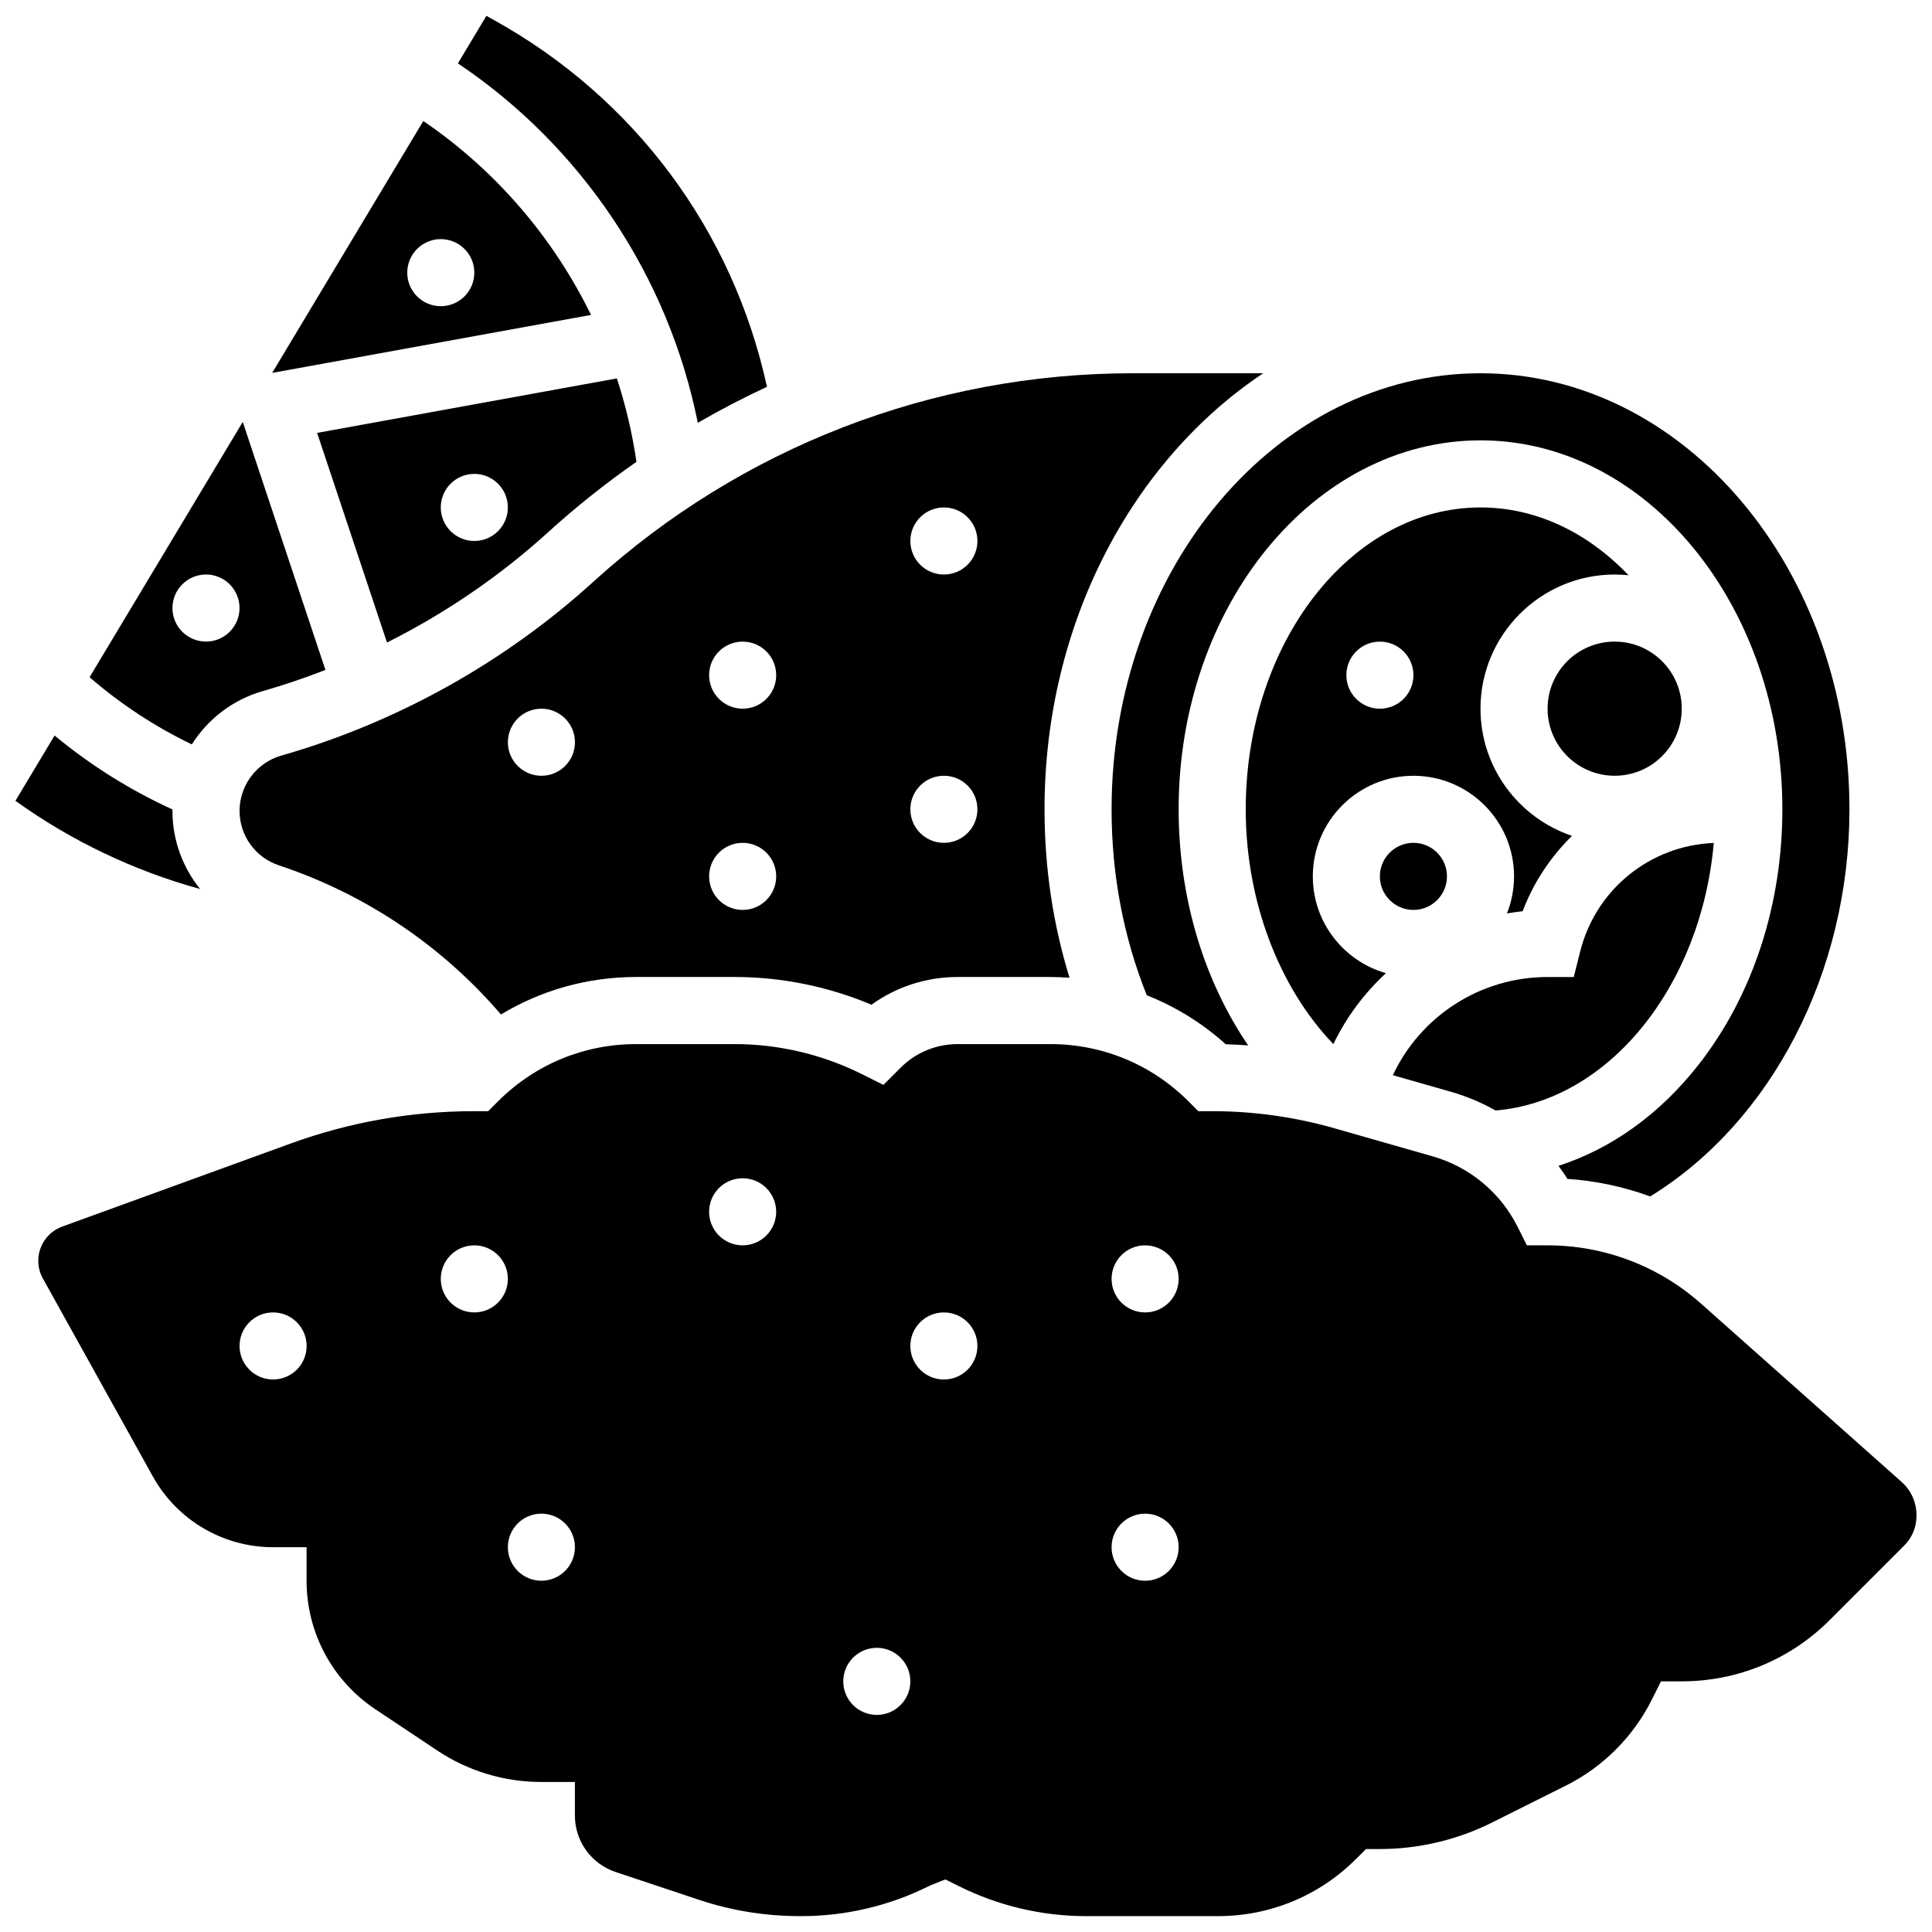 <?xml version="1.0" encoding="UTF-8"?>
<!-- Uploaded to: ICON Repo, www.svgrepo.com, Generator: ICON Repo Mixer Tools -->
<svg width="800px" height="800px" version="1.1" viewBox="144 144 512 512" xmlns="http://www.w3.org/2000/svg">
 <defs>
  <clipPath id="c">
   <path d="m265 148.09h83v108.91h-83z"/>
  </clipPath>
  <clipPath id="b">
   <path d="m148.09 338h49.906v42h-49.906z"/>
  </clipPath>
  <clipPath id="a">
   <path d="m154 420h497.9v231.9h-497.9z"/>
  </clipPath>
 </defs>
 <path d="m256.18 176.07-40.051 66.75 84.496-15.363c-10.035-20.531-25.312-38.367-44.445-51.387zm4.633 49.074c-4.91 0-8.887-3.981-8.887-8.887 0-4.91 3.981-8.887 8.887-8.887 4.91 0 8.887 3.981 8.887 8.887s-3.981 8.887-8.887 8.887z"/>
 <path d="m438.58 358.47c0 17.289 3.141 33.852 9.332 49.289 7.621 3.012 14.699 7.371 20.922 12.977 1.984 0.051 3.965 0.164 5.945 0.305-11.785-17.285-18.426-39.242-18.426-62.57 0-53.91 35.887-97.773 79.996-97.773 44.109 0 79.996 43.859 79.996 97.773 0 25.316-7.852 49.312-22.113 67.566-10.301 13.188-23.137 22.375-37.23 26.926 0.84 1.121 1.645 2.269 2.398 3.457 7.535 0.504 14.91 2.082 21.918 4.648 32.203-19.789 52.805-59.547 52.805-102.6 0-63.715-43.859-115.55-97.773-115.55-53.91 0-97.77 51.836-97.77 115.55z"/>
 <path d="m213.63 327.15c5.621-1.605 11.16-3.488 16.613-5.613l-21.91-65.727-40.594 67.66c8.23 7.125 17.301 13.086 27.098 17.805 4.234-6.695 10.836-11.848 18.793-14.125zm-23.93-22.012c0-4.91 3.981-8.887 8.887-8.887 4.91 0 8.887 3.981 8.887 8.887 0 4.91-3.981 8.887-8.887 8.887-4.906 0.004-8.887-3.977-8.887-8.887z"/>
 <path d="m307.47 244.28-79.43 14.441 18.52 55.555c15.473-7.766 29.91-17.609 42.699-29.234 7.434-6.758 15.258-12.973 23.406-18.648-1.094-7.547-2.84-14.945-5.195-22.113zm-37.773 43.082c-4.91 0-8.887-3.981-8.887-8.887 0-4.91 3.981-8.887 8.887-8.887 4.91 0 8.887 3.981 8.887 8.887 0.004 4.91-3.977 8.887-8.887 8.887z"/>
 <g clip-path="url(#c)">
  <path d="m328.92 256.05c5.973-3.457 12.09-6.641 18.332-9.539-8.992-41.312-35.016-76.457-72.23-97.129l-2.121-1.18-7.555 12.59c32.855 22.035 55.832 56.539 63.574 95.258z"/>
 </g>
 <g clip-path="url(#b)">
  <path d="m189.7 358.88c0-0.121 0.012-0.238 0.016-0.359-11.273-5.148-21.73-11.711-31.25-19.598l-10.375 17.297c14.816 10.66 31.441 18.555 48.941 23.383-4.629-5.731-7.332-12.977-7.332-20.723z"/>
 </g>
 <path d="m527.46 376.25c0 4.906-3.981 8.887-8.887 8.887-4.91 0-8.891-3.981-8.891-8.887 0-4.91 3.981-8.891 8.891-8.891 4.906 0 8.887 3.981 8.887 8.891"/>
 <path d="m589.68 331.81c0 9.816-7.957 17.773-17.777 17.773-9.816 0-17.777-7.957-17.777-17.773 0-9.82 7.961-17.777 17.777-17.777 9.82 0 17.777 7.957 17.777 17.777"/>
 <g clip-path="url(#a)">
  <path d="m647.98 536.75-53.164-47.254c-11.223-9.977-25.672-15.469-40.688-15.469h-5.492l-2.457-4.914c-4.539-9.078-12.734-15.879-22.488-18.664l-26.016-7.434c-10.547-3.016-21.457-4.543-32.43-4.543h-3.684l-2.602-2.606c-9.785-9.785-22.793-15.172-36.633-15.172h-24.508c-5.731 0-11.121 2.231-15.172 6.285l-4.531 4.527-5.731-2.863c-10.402-5.199-22.047-7.949-33.676-7.949h-26.094c-13.84 0-26.848 5.387-36.633 15.172l-2.602 2.606h-3.684c-16.656 0-33.035 2.887-48.688 8.578l-60.52 22.008c-3.793 1.379-6.344 5.019-6.344 9.059 0 1.633 0.418 3.25 1.207 4.676l29.164 52.496c6.422 11.559 18.625 18.738 31.844 18.738h8.887v8.887c0 13.719 6.812 26.453 18.23 34.059l16.352 10.902c8.211 5.473 17.77 8.367 27.637 8.367h8.887v8.887c0 6.801 4.336 12.816 10.789 14.969l22.012 7.344c8.66 2.891 17.68 4.352 26.805 4.352h0.453c11.672 0 23.34-2.75 33.734-7.949l0.676-0.301 3.707-1.48 3.574 1.781c10.402 5.199 22.047 7.949 33.676 7.949h34.98c13.84 0 26.848-5.387 36.633-15.172l2.602-2.606h3.684c10.258 0 20.527-2.426 29.703-7.012l19.652-9.828c9.754-4.879 17.812-12.938 22.691-22.691l2.457-4.914h5.492c14.82 0 28.754-5.773 39.234-16.254l19.742-19.742c2.09-2.09 3.238-4.867 3.238-7.82v-0.223c0.012-3.363-1.418-6.566-3.91-8.781zm-431.61-27.172c-4.91 0-8.887-3.981-8.887-8.887 0-4.91 3.981-8.887 8.887-8.887 4.91 0 8.887 3.981 8.887 8.887 0 4.91-3.981 8.887-8.887 8.887zm53.328-17.773c-4.91 0-8.887-3.981-8.887-8.887 0-4.91 3.981-8.887 8.887-8.887 4.91 0 8.887 3.981 8.887 8.887 0.004 4.906-3.977 8.887-8.887 8.887zm17.777 71.105c-4.91 0-8.887-3.981-8.887-8.887 0-4.91 3.981-8.887 8.887-8.887 4.91 0 8.887 3.981 8.887 8.887 0.004 4.906-3.977 8.887-8.887 8.887zm53.332-88.883c-4.91 0-8.887-3.981-8.887-8.887 0-4.91 3.981-8.887 8.887-8.887 4.91 0 8.887 3.981 8.887 8.887s-3.981 8.887-8.887 8.887zm35.555 124.44c-4.91 0-8.887-3.981-8.887-8.887 0-4.91 3.981-8.887 8.887-8.887 4.91 0 8.887 3.981 8.887 8.887s-3.981 8.887-8.887 8.887zm17.773-88.887c-4.91 0-8.887-3.981-8.887-8.887 0-4.91 3.981-8.887 8.887-8.887 4.91 0 8.887 3.981 8.887 8.887 0.004 4.91-3.977 8.887-8.887 8.887zm53.332 53.332c-4.91 0-8.887-3.981-8.887-8.887 0-4.91 3.981-8.887 8.887-8.887 4.91 0 8.887 3.981 8.887 8.887s-3.977 8.887-8.887 8.887zm0-71.105c-4.91 0-8.887-3.981-8.887-8.887 0-4.91 3.981-8.887 8.887-8.887 4.91 0 8.887 3.981 8.887 8.887s-3.977 8.887-8.887 8.887z"/>
 </g>
 <path d="m218.52 344.25c-6.496 1.855-11.035 7.871-11.035 14.629 0 6.559 4.18 12.359 10.402 14.434 23 7.668 43.188 21.266 58.871 39.535 10.715-6.469 23.02-9.934 35.859-9.934h26.094c12.398 0 24.809 2.527 36.238 7.348 6.621-4.773 14.551-7.348 22.875-7.348h24.508c1.711 0 3.41 0.078 5.102 0.199-4.394-14.246-6.625-29.199-6.625-44.645 0-49.332 23.344-92.492 57.953-115.55h-34.562c-52.988 0-103.77 19.629-142.98 55.273-23.527 21.398-52.129 37.324-82.703 46.059zm68.961 5.336c-4.91 0-8.887-3.981-8.887-8.887 0-4.91 3.981-8.887 8.887-8.887 4.91 0 8.887 3.981 8.887 8.887 0.004 4.91-3.977 8.887-8.887 8.887zm106.66-71.105c4.91 0 8.887 3.981 8.887 8.887 0 4.91-3.981 8.887-8.887 8.887-4.91 0-8.887-3.981-8.887-8.887s3.977-8.887 8.887-8.887zm0 71.105c4.91 0 8.887 3.981 8.887 8.887 0 4.91-3.981 8.887-8.887 8.887-4.91 0-8.887-3.981-8.887-8.887s3.977-8.887 8.887-8.887zm-53.328-35.551c4.91 0 8.887 3.981 8.887 8.887 0 4.91-3.981 8.887-8.887 8.887-4.91 0-8.887-3.981-8.887-8.887-0.004-4.906 3.977-8.887 8.887-8.887zm0 53.328c4.91 0 8.887 3.981 8.887 8.887 0 4.91-3.981 8.887-8.887 8.887-4.91 0-8.887-3.981-8.887-8.887-0.004-4.906 3.977-8.887 8.887-8.887z"/>
 <path d="m540.33 438.29c30.012-2.473 54.48-32.945 57.84-70.895-16.855 0.656-31.293 12.309-35.414 28.789l-1.684 6.734h-6.941c-17.828 0-33.66 10.363-41.008 26.02l15.449 4.414c4.133 1.18 8.074 2.848 11.758 4.938z"/>
 <path d="m536.35 278.48c-34.309 0-62.219 35.887-62.219 79.996 0 24.16 8.727 47.117 23.219 62.223 3.469-7.168 8.219-13.523 13.93-18.801-11.168-3.18-19.371-13.469-19.371-25.645 0-14.703 11.961-26.664 26.664-26.664s26.664 11.961 26.664 26.664c0 3.465-0.672 6.773-1.879 9.816 1.371-0.238 2.754-0.438 4.152-0.582 2.918-7.668 7.434-14.434 13.09-19.973-14.078-4.734-24.254-18.047-24.254-33.703 0-19.605 15.949-35.555 35.555-35.555 1.242 0 2.473 0.066 3.68 0.191-10.707-11.227-24.363-17.969-39.23-17.969zm-26.664 53.332c-4.91 0-8.887-3.981-8.887-8.887 0-4.91 3.981-8.887 8.887-8.887 4.91 0 8.887 3.981 8.887 8.887 0.004 4.906-3.977 8.887-8.887 8.887z"/>
</svg>